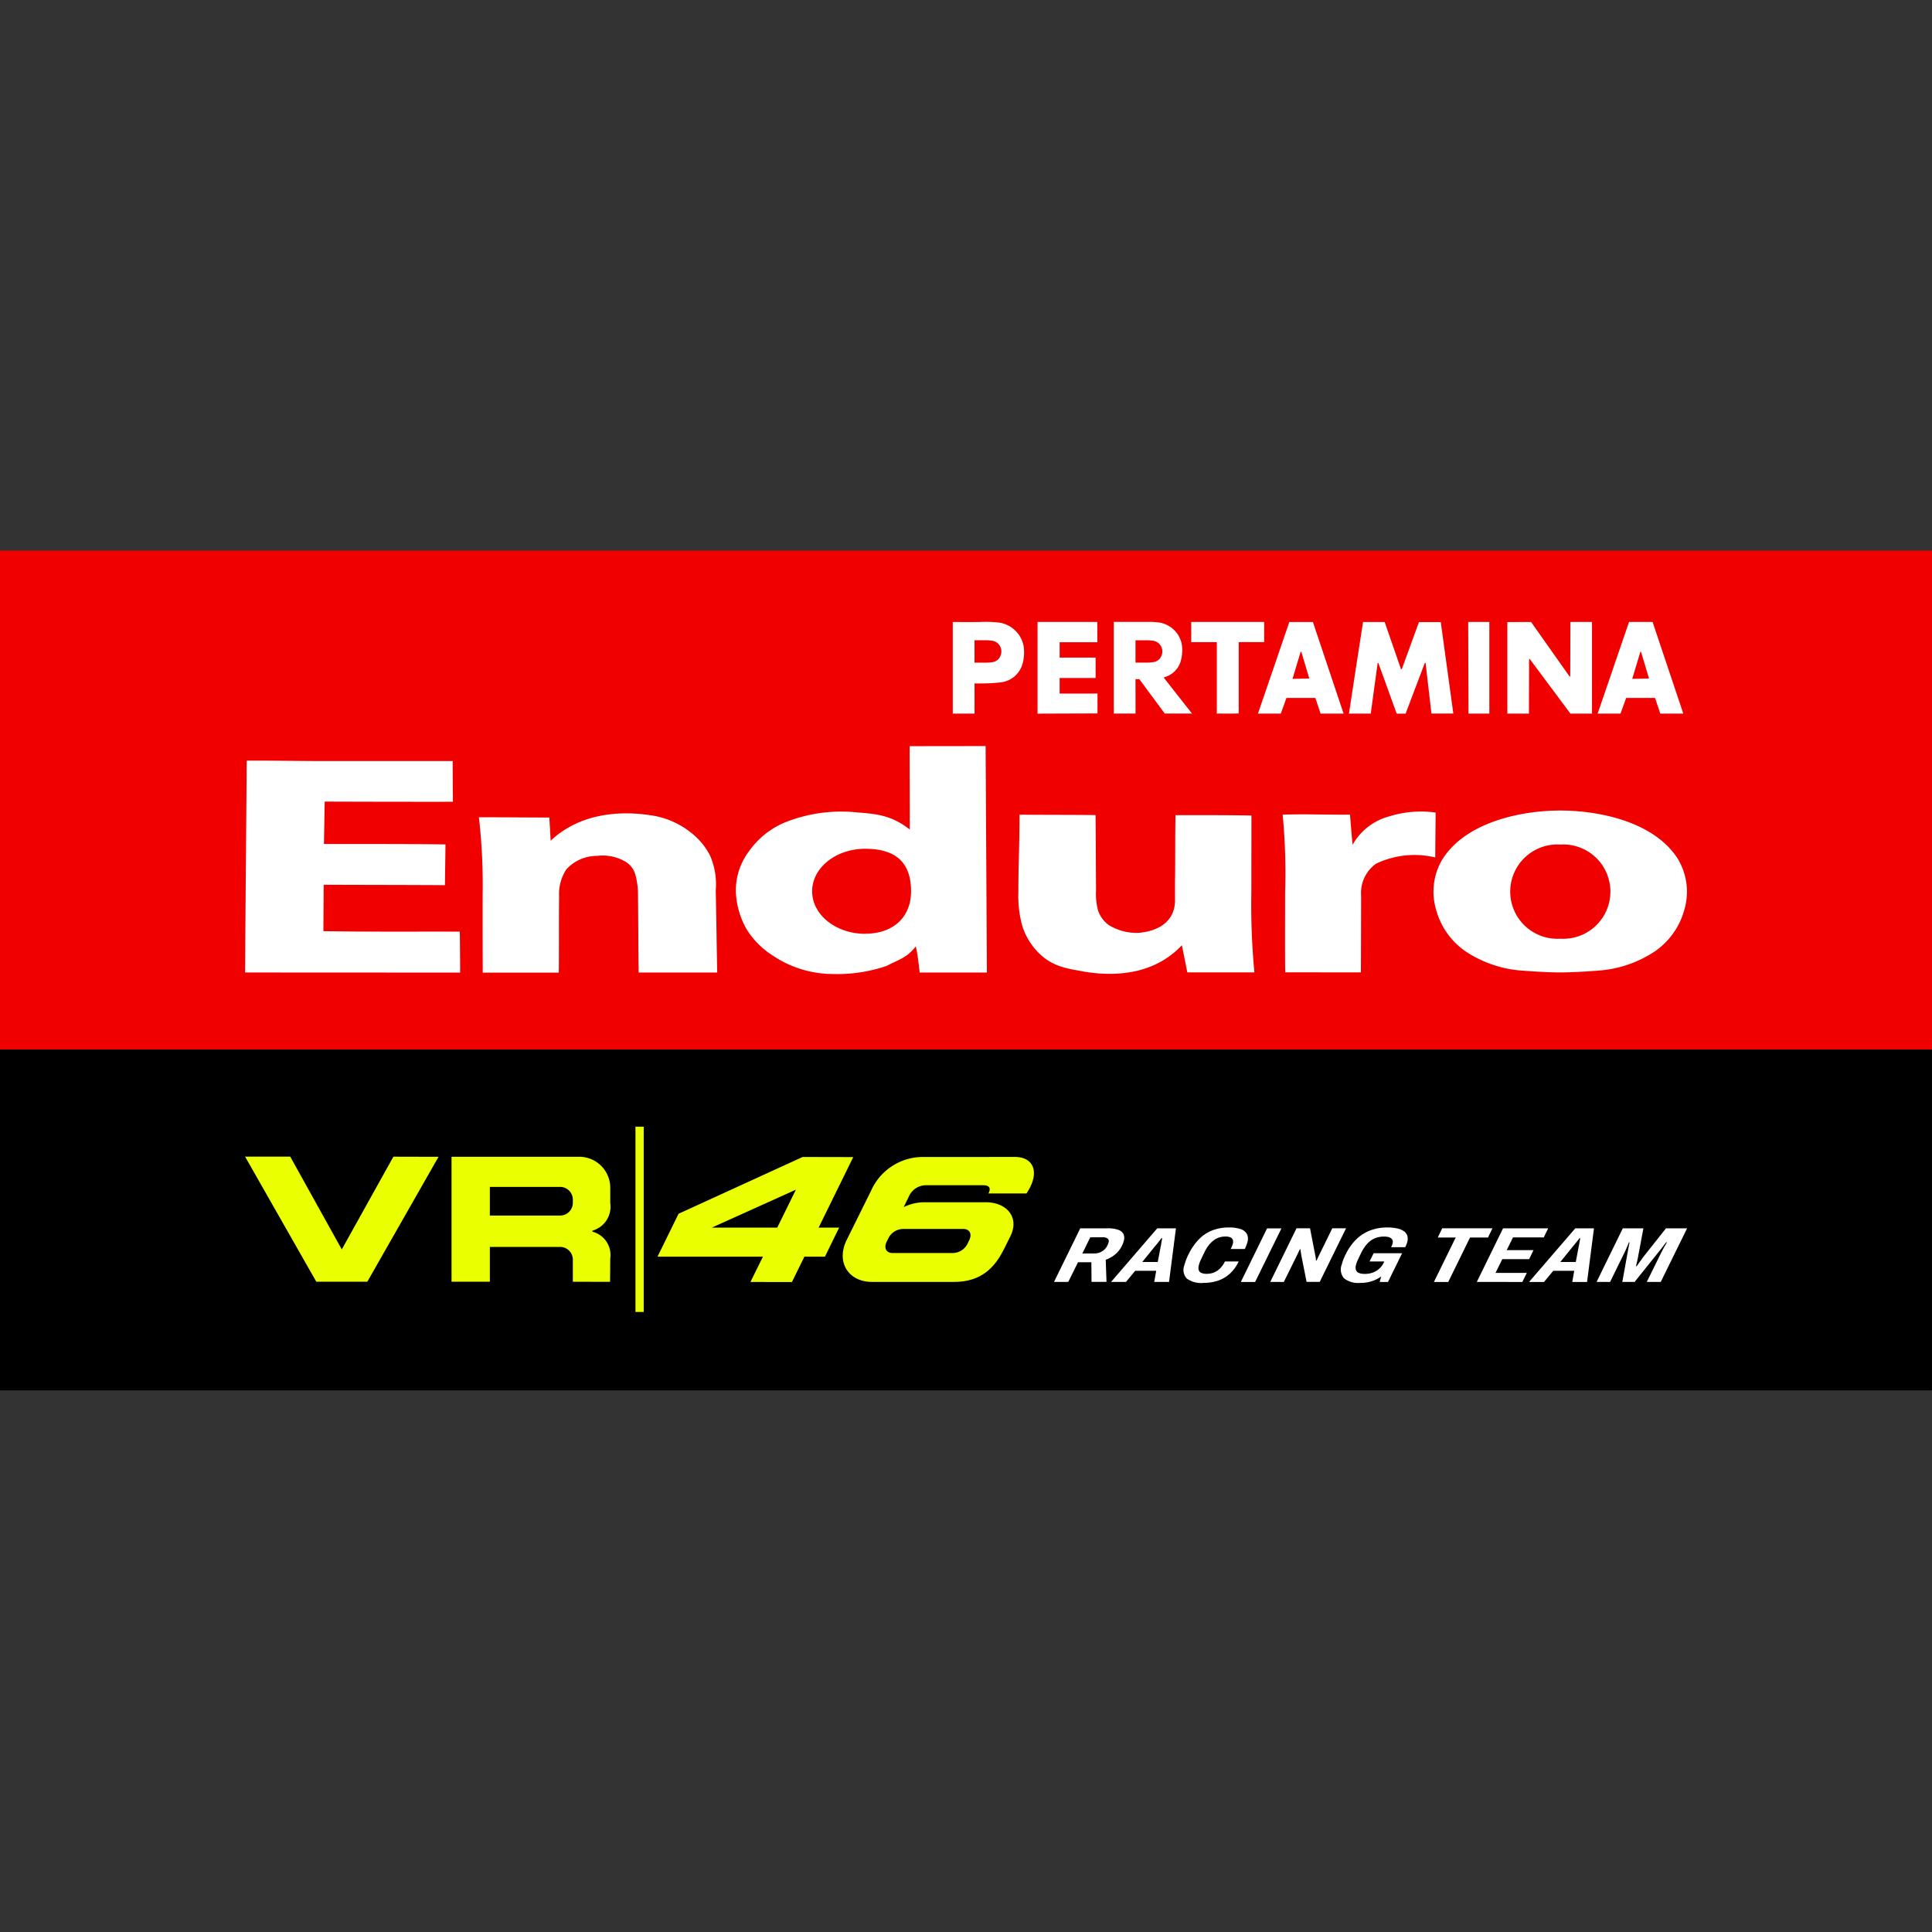<svg xmlns="http://www.w3.org/2000/svg" xmlns:xlink="http://www.w3.org/1999/xlink" width="200" height="200" viewBox="0 0 200 200">
  <rect x="0" y="0" width="200" height="200" fill="#333333" stroke="none"/>
  <defs>
    <clipPath id="clip-path">
      <rect id="Rectangle_3" data-name="Rectangle 3" width="200" height="86.933" fill="none"/>
    </clipPath>
    <clipPath id="clip-_200x200">
      <rect width="200" height="200"/>
    </clipPath>
  </defs>
  <g id="_200x200" data-name="200x200" clip-path="url(#clip-_200x200)">
    <g id="Group_3" data-name="Group 3" transform="translate(0 57.001)">
      <rect id="Rectangle_1" data-name="Rectangle 1" width="199.992" height="35.291" transform="translate(0 51.641)"/>
      <rect id="Rectangle_2" data-name="Rectangle 2" width="200" height="51.642" transform="translate(0 -0.001)" fill="#f10000"/>
      <g id="Group_2" data-name="Group 2" transform="translate(0 -0.001)">
        <g id="Group_1" data-name="Group 1" clip-path="url(#clip-path)">
          <path id="Path_1" data-name="Path 1" d="M349.911,68.073H352.9l.542,1.62h2.381l-3.177-9.484h-2.44l-3.249,9.485h2.367Zm1.468-4.772.069-.006.827,2.77-1.736.034.839-2.8m-11.534,6.394H337.61V60.22l2.235-.01.22,0v0l3.992,5.652.063-.015.018-5.639h2.235v9.485h-2.236l-4.211-5.654-.063.015Zm-6.255,0-.031-9.485h2.188v9.484Zm-10.12,0h-2.253c.474-3.168,1.456-9.481,1.456-9.481h2.238L326.6,65.1l.082,0,1.777-4.877h2.259l1.3,9.469h-2.264l-.609-5.237-.074-.012s-1.328,3.5-1.993,5.257h-.922l-1.9-5.247h-.071Zm-5.734-1.618.542,1.62h2.381l-3.177-9.484h-2.44l-3.249,9.485h2.367l.584-1.621ZM316.212,63.3l.069-.006.827,2.77-1.736.034.839-2.8m-8.675-1h-2.65V60.209h7.547v2.084H309.8V69.68c-.763.027-1.491.008-2.265.013Zm-8.42,3.829.394,0,2.634,3.563h2.822s-2.5-3.173-2.943-3.745a2.411,2.411,0,0,0,1.823-1.873,4.2,4.2,0,0,0,.085-1.4,2.818,2.818,0,0,0-2.4-2.412c-.079-.011-.514-.057-.77-.057-.233,0-3.893,0-3.893,0v9.485h2.253Zm0-4.024,1.294,0s.381.024.524.051a1.111,1.111,0,0,1,.873,1.535,1.009,1.009,0,0,1-.816.67c-.159.032-.583.056-.583.056h-1.292Zm-3.934,7.574-6.207.022V60.209h6.192v2.1h-3.905V63.9h3.726V66.01l-3.726,0v1.608h3.921Zm-7.623-6.816a3.029,3.029,0,0,0-2.583-2.592,12.8,12.8,0,0,0-1.984-.056c-.919.007-2.792,0-2.792,0v9.482h2.253l0-3.124s.518.009.755,0a16.477,16.477,0,0,0,1.929-.108,2.645,2.645,0,0,0,2.328-2.094,4.51,4.51,0,0,0,.092-1.5m-2.415.826a1.009,1.009,0,0,1-.816.67c-.159.032-.583.056-.583.056h-1.292V62.1l1.295,0s.38.024.524.051a1.111,1.111,0,0,1,.873,1.535m45,20.9a9.209,9.209,0,0,0-6.129.65,3.717,3.717,0,0,0-1.543,3.284c0,2.572-.01,5.4-.021,7.965l-7.838-.006c-.028-2.658-.006-5.55-.009-8.193a63.943,63.943,0,0,0-.253-8.132c2.375-.079,4.584.024,6.97,0,.09,1.021.165,2.083.27,3.122A6.143,6.143,0,0,1,325.4,80.33a10.906,10.906,0,0,1,4.786-.389Zm-18.715,11.9h-6.948c-.207-1.057-.371-1.837-.56-2.814-2.57,2.736-6.278,3.383-10.175,2.726-1.5-.3-3.217-.417-4.748-2.031a6.826,6.826,0,0,1-1.64-2.826,11.992,11.992,0,0,1-.367-3.432c0-2.806.122-4.87.122-7.951,2.715.026,5.158.011,7.871.041.026,2.7.029,5.112.048,7.807a6.678,6.678,0,0,0,.216,2.1,3.139,3.139,0,0,0,1.111,1.486,5.553,5.553,0,0,0,3.079.8c1.544-.132,3.618-.808,3.768-3.171,0-.808-.007-1.993.011-2.812.021-2.251,0-3.959.04-6.2,2.618,0,5.232-.013,7.862.035,0,2.706-.007,5.119-.008,7.819a73.985,73.985,0,0,0,.316,8.418M355.34,84.862c-2.516-4.121-8.576-5.133-12.2-5.133v0l-.052,0-.051,0v0c-3.577,0-9.68,1.012-12.2,5.133a6.549,6.549,0,0,0-.614,5.092,7.667,7.667,0,0,0,3.074,4.363,12.077,12.077,0,0,0,5.51,1.956c1.751.143,3.063.206,4.226.218h.1c1.163-.012,2.475-.075,4.226-.218a12.077,12.077,0,0,0,5.51-1.956,7.668,7.668,0,0,0,3.074-4.363,6.549,6.549,0,0,0-.614-5.092M343.145,93v0l-.052,0-.051,0v0a4.882,4.882,0,1,1,0-9.751v0l.051,0,.052,0v0a4.882,4.882,0,1,1,0,9.751m-113.977-.725q.031,2.124.034,4.232l-22.259-.011c.04-7.3.115-14.641.165-21.93,2.987-.016,5.995.055,8.982.042q6.166,0,12.336,0c.016,1.412.015,2.809.032,4.215q-6.636.006-13.274-.019c-.032,1.463-.049,2.929-.079,4.391,4.187,0,8.373-.01,12.579.042-.01,1.414-.038,2.812-.054,4.218-4.189-.027-8.366-.023-12.552-.041-.007,1.6-.022,3.2-.029,4.8,4.616.082,9.521.037,14.12.052M255.663,88c.063,2.851.093,5.645.153,8.5-2.711,0-5.421.007-8.133,0-.041-2.764-.034-5.46-.069-8.22a7.551,7.551,0,0,0-.339-2.128,2.3,2.3,0,0,0-1.021-1.163,4.663,4.663,0,0,0-2.9-.563,4.26,4.26,0,0,0-3.167,1.407,4.664,4.664,0,0,0-.74,2.776c-.031,2.623,0,5.278-.031,7.9-2.624.005-5.251,0-7.872,0q-.016-4.064-.01-8.122a61.368,61.368,0,0,0-.388-7.96c2.423-.007,4.862.024,7.287.027.061.867.092,1.541.141,2.405,2.67-2.55,6.513-3.214,10.268-2.652a8.613,8.613,0,0,1,4.336,1.872,7.075,7.075,0,0,1,1.9,2.32,7.514,7.514,0,0,1,.586,3.61m20.07-14.944c0,3.156.015,5.4.015,8.63-2.124-1.659-3.769-1.615-6.043-1.825a15.756,15.756,0,0,0-6.752,1.037,8.55,8.55,0,0,0-3.838,3.026,6.666,6.666,0,0,0-1.345,4.611,8.522,8.522,0,0,0,1.137,3.56,8.744,8.744,0,0,0,2.692,2.662,11.139,11.139,0,0,0,6.132,1.884,15.727,15.727,0,0,0,5.624-.837c1.376-.718,2.062-.82,3.021-2.019.18.8.307,1.863.4,2.708h6.955L283.6,73.055Zm-4.6,19.424c-3.033,0-5.492-1.968-5.492-4.4s2.459-4.4,5.492-4.4,4.748,1.3,4.748,4.4c0,2.682-1.843,4.392-4.748,4.392" transform="translate(-181.57 -52.823)" fill="#fff"/>
          <path id="Path_2" data-name="Path 2" d="M280.09,499.43a1.723,1.723,0,0,0,1.638-.99c.072-.144.161-.328.161-.328.316-.645.05-1.169-.6-1.169h-6.145a1.722,1.722,0,0,0-1.637.992c-.072.143-.161.327-.161.327-.316.646-.05,1.168.6,1.168Zm6.531-9.944c1.937,0,2.547,1.569,1.367,3.506l-.168.275h-3.942c.255-.48.175-.852-.534-.852h-5.961a1.929,1.929,0,0,0-1.741,1.169l-.535,1.093a4.957,4.957,0,0,1,2.057-.5h6.43c2.2,0,3.512,1.569,2.564,3.506l-.614,1.232c-.949,1.936-2.326,3.506-5.225,3.506h-8.511c-2.364,0-3.766-2-2.584-4.378,1.2-2.419,2.5-5.047,2.5-5.047a5.877,5.877,0,0,1,5.224-3.506Zm-54.355,3.1h7.275a1.316,1.316,0,0,1,1.315,1.315v.336a1.316,1.316,0,0,1-1.315,1.315h-7.275Zm8.591,9.819,3.855.01.019-2.421a2.5,2.5,0,0,0-1.855-2.775v-.1a2.577,2.577,0,0,0,1.855-2.859v-1.579a3.213,3.213,0,0,0-3.214-3.214H228.3v12.935l3.967,0V498.8h7.275a1.315,1.315,0,0,1,1.315,1.313ZM269.885,489.5l-3.584,7.3h2.125l-1.471,3.008h-2.128l-1.289,2.628-4.293-.008,1.29-2.619H249.621l2.179-4.44,12.846-5.88Zm-7.869,7.3,1.931-3.925-8.7,3.925Zm-39.736-7.341-5.342,9.6-5.338-9.608h-4.673L214.3,502.4h5.282l7.371-12.929Zm25.913,16.076h-.853V486.35l.853.007Z" transform="translate(-181.557 -426.719)" fill="#eaff00" fill-rule="evenodd"/>
          <path id="Path_3" data-name="Path 3" d="M889.917,577.059l2.715-5.548h2.828a3.124,3.124,0,0,1,1.128.162.91.91,0,0,1,.527.448,1,1,0,0,1,.032.666,2.75,2.75,0,0,1-.351.8,2.78,2.78,0,0,1-.626.686,3.146,3.146,0,0,1-.9.489l.081,2.293H893.8l-.016-2.035H892.4l-1.007,2.035Zm2.935-2.947h1.24a1.512,1.512,0,0,0,.662-.145,1.451,1.451,0,0,0,.51-.4,1.58,1.58,0,0,0,.3-.606.358.358,0,0,0-.091-.391.9.9,0,0,0-.569-.133H893.67Zm2.97,2.947,4.781-5.548h1.936l-.714,5.548h-1.534l.207-1.155h-2.176l-.956,1.155Zm3.234-2.067h1.6l.3-1.575c.014-.054.026-.118.039-.194s.024-.155.039-.238.029-.163.044-.238.028-.148.039-.218h-.076q-.1.137-.235.307l-.263.327c-.084.1-.157.192-.219.262Zm6.356,2.164a4.6,4.6,0,0,0,1.484-.23,3.489,3.489,0,0,0,1.221-.719,3.992,3.992,0,0,0,.914-1.264h-1.424a2.619,2.619,0,0,1-.49.706,1.9,1.9,0,0,1-.631.429,2.026,2.026,0,0,1-.77.141,1.291,1.291,0,0,1-.556-.1.471.471,0,0,1-.266-.3,1,1,0,0,1,.021-.509c.014-.054.031-.113.051-.178a2.088,2.088,0,0,1,.094-.242c.042-.1.1-.22.169-.368s.158-.33.264-.546a4.024,4.024,0,0,1,.436-.71,2.792,2.792,0,0,1,.5-.5,1.952,1.952,0,0,1,.578-.307,2.144,2.144,0,0,1,.667-.1,1.223,1.223,0,0,1,.5.085.464.464,0,0,1,.252.251.67.67,0,0,1,0,.415,2.043,2.043,0,0,1-.085.251c-.039.092-.084.188-.139.291h1.468c.062-.129.115-.255.16-.376a3.24,3.24,0,0,0,.106-.335,1.134,1.134,0,0,0-.058-.86,1.157,1.157,0,0,0-.668-.5,3.688,3.688,0,0,0-1.172-.161,4.743,4.743,0,0,0-1.742.307,3.9,3.9,0,0,0-1.389.929,6.172,6.172,0,0,0-1.068,1.55,5.663,5.663,0,0,0-.259.594,5.586,5.586,0,0,0-.17.536,1.309,1.309,0,0,0,.254,1.377,2.592,2.592,0,0,0,1.74.449m5.332-.1,2.726-5.548h-1.49l-2.715,5.548Zm2.969,0L915,574.443q.089-.178.193-.4t.176-.372h.054c.008.081.023.186.045.315s.037.232.047.307l.548,2.762h1.36l2.726-5.548h-1.425l-1.331,2.714q-.066.129-.149.307c-.056.118-.1.221-.138.307l-.067.009a1.546,1.546,0,0,0-.017-.19c-.011-.073-.021-.144-.032-.214s-.022-.127-.033-.17l-.538-2.762h-1.4l-2.715,5.548Zm7.9.1a4.146,4.146,0,0,0,.824-.077,3.434,3.434,0,0,0,.722-.23,3.644,3.644,0,0,0,.636-.363l-.157.573h.859l1.464-2.98h-2.947l-.424.856h1.523l-.046.1a2,2,0,0,1-1.119,1.041,2.372,2.372,0,0,1-.857.145,1.549,1.549,0,0,1-.611-.1.518.518,0,0,1-.3-.311.942.942,0,0,1,.01-.533c.014-.054.03-.111.049-.17a2.233,2.233,0,0,1,.092-.234c.042-.1.1-.217.167-.36s.157-.324.264-.545a4.334,4.334,0,0,1,.453-.711,2.655,2.655,0,0,1,.525-.5,2.011,2.011,0,0,1,.621-.3,2.548,2.548,0,0,1,.715-.1,1.845,1.845,0,0,1,.455.048.765.765,0,0,1,.3.142.438.438,0,0,1,.15.226.6.6,0,0,1-.006.3,1.317,1.317,0,0,1-.064.186q-.041.1-.09.2h1.458a2.183,2.183,0,0,0,.132-.283,2.509,2.509,0,0,0,.082-.258,1.157,1.157,0,0,0,0-.662.922.922,0,0,0-.37-.469,2,2,0,0,0-.706-.279,4.824,4.824,0,0,0-1-.093,4.893,4.893,0,0,0-1.74.3,4.214,4.214,0,0,0-1.431.9,5.434,5.434,0,0,0-1.1,1.526q-.152.3-.262.578a4.581,4.581,0,0,0-.174.537,1.388,1.388,0,0,0,.245,1.43,2.378,2.378,0,0,0,1.665.469m9.117-.1,2.255-4.6h1.86l.46-.953h-5.2l-.459.953H931.5l-2.255,4.6Zm7.667,0,.467-.937h-3.241l.7-1.421H939.1l.456-.937H936.78l.65-1.317h3.187l.455-.937H936.4l-2.715,5.548Zm.7,0,4.781-5.548h1.936l-.714,5.548h-1.534l.207-1.155H941.6l-.956,1.155Zm3.234-2.067h1.6l.3-1.575c.014-.054.026-.118.039-.194s.024-.155.039-.238.029-.163.044-.238.028-.148.039-.218h-.076q-.1.137-.235.307l-.263.327c-.084.1-.157.192-.219.262Zm5.152,2.067L949,573.966q.067-.137.146-.319l.157-.363c.053-.122.095-.23.127-.327h.066c-.019.1-.042.223-.07.363s-.05.253-.065.339l-.614,3.4h1.272l2.739-3.416.178-.23c.064-.084.127-.165.188-.246l.157-.21h.087c-.039.065-.09.153-.155.266s-.134.235-.207.367-.14.257-.2.376l-1.525,3.093h1.446l2.726-5.548h-2.186l-2.307,2.915c-.076.1-.157.211-.241.328l-.252.347c-.083.115-.16.225-.229.327h-.076c.028-.107.056-.229.087-.363s.059-.259.084-.375.042-.2.051-.263l.545-2.915h-2.132l-2.714,5.548Z" transform="translate(-780.806 -501.354)" fill="#fff"/>
        </g>
      </g>
    </g>
  </g>
</svg>
